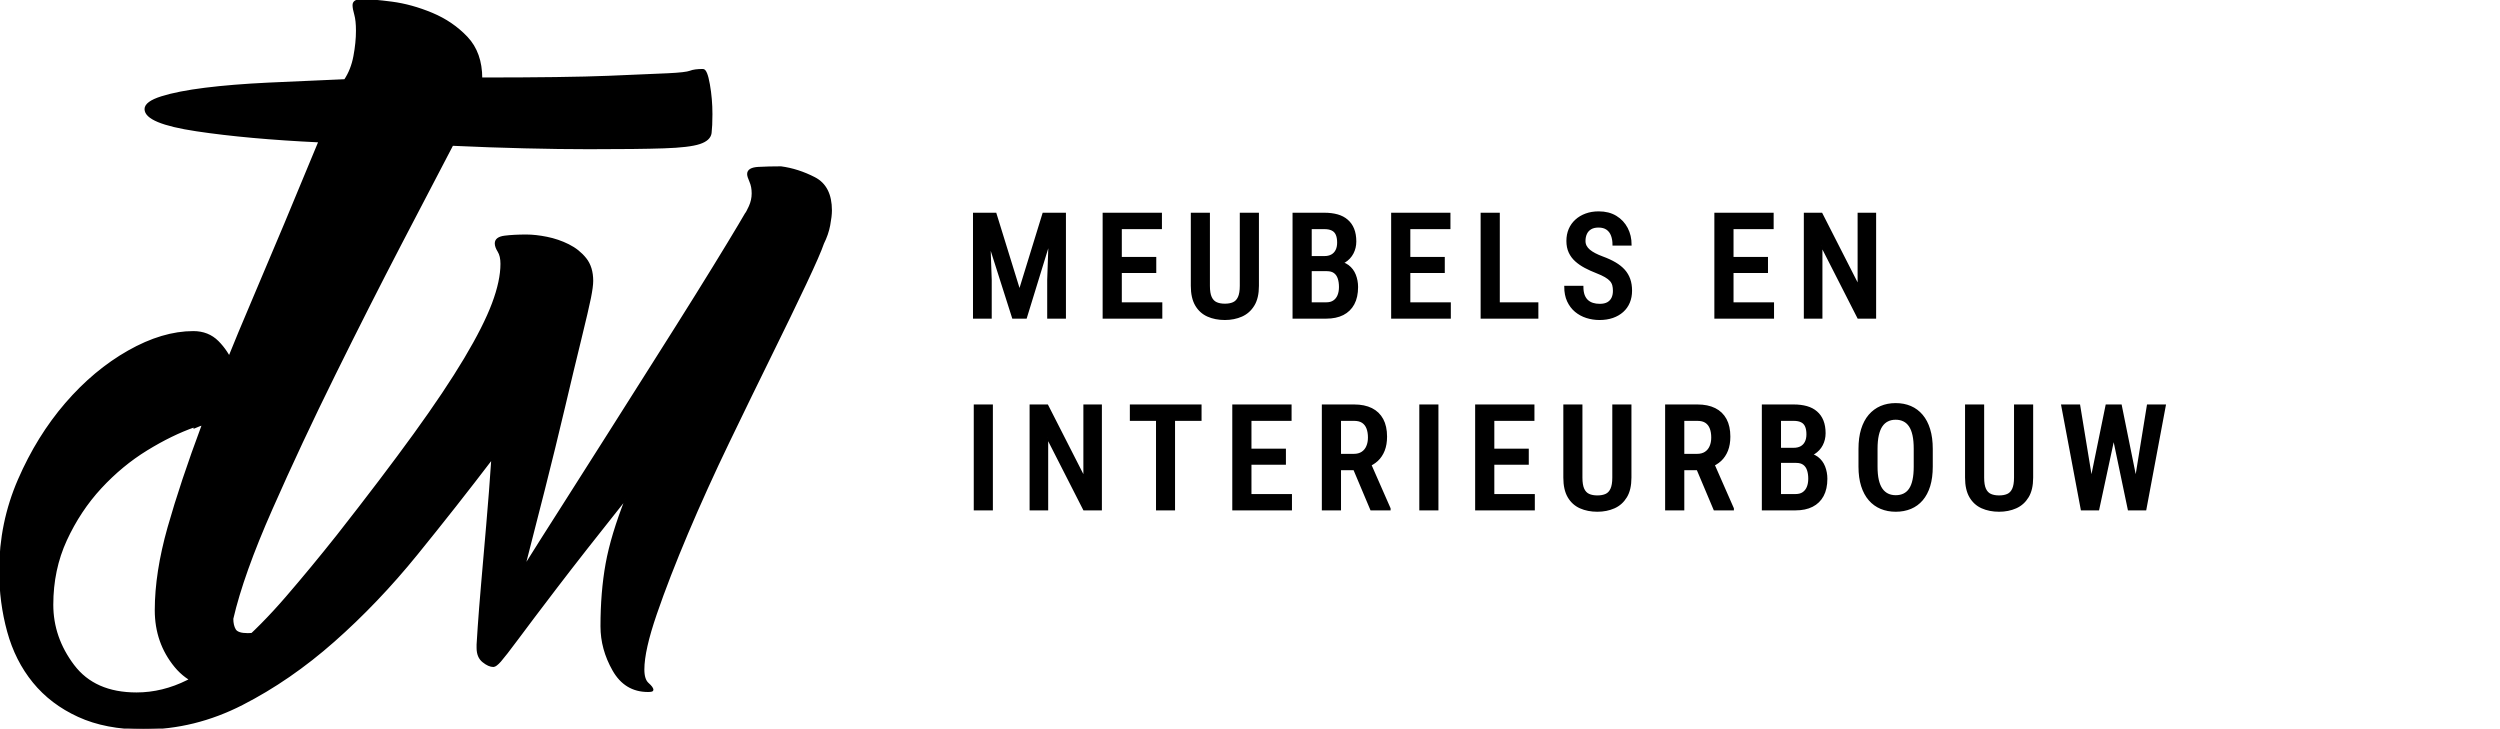 <?xml version="1.0" encoding="UTF-8" standalone="no"?>
<svg
   width="15.211in"
   height="4.433in"
   viewBox="0 0 1369 399"
   version="1.1"
   id="svg1"
   sodipodi:docname="logo-path.svg"
   inkscape:version="1.4.2 (ebf0e940, 2025-05-08)"
   xmlns:inkscape="http://www.inkscape.org/namespaces/inkscape"
   xmlns:sodipodi="http://sodipodi.sourceforge.net/DTD/sodipodi-0.dtd"
   xmlns="http://www.w3.org/2000/svg"
   xmlns:svg="http://www.w3.org/2000/svg">
  <defs
     id="defs1" />
  <sodipodi:namedview
     id="namedview1"
     pagecolor="#ffffff"
     bordercolor="#000000"
     borderopacity="0.25"
     inkscape:showpageshadow="2"
     inkscape:pageopacity="0.0"
     inkscape:pagecheckerboard="0"
     inkscape:deskcolor="#d1d1d1"
     inkscape:document-units="in"
     inkscape:zoom="0.37739912"
     inkscape:cx="504.77065"
     inkscape:cy="62.268296"
     inkscape:window-width="1512"
     inkscape:window-height="916"
     inkscape:window-x="0"
     inkscape:window-y="38"
     inkscape:window-maximized="0"
     inkscape:current-layer="svg1" />
  <path
     id="Path"
     fill="none"
     stroke="black"
     stroke-width="1"
     d="M 536.55,117.00            C 536.55,117.00 545.17,117.00 545.17,117.00              545.17,117.00 558.28,159.39 558.28,159.39              558.28,159.39 571.33,117.00 571.33,117.00              571.33,117.00 579.34,117.00 579.34,117.00              579.34,117.00 561.81,174.00 561.81,174.00              561.81,174.00 554.69,174.00 554.69,174.00              554.69,174.00 536.55,117.00 536.55,117.00 Z            M 533.30,117.00            C 533.30,117.00 541.30,117.00 541.30,117.00              541.30,117.00 542.56,153.30 542.56,153.30              542.56,153.30 542.56,174.00 542.56,174.00              542.56,174.00 533.30,174.00 533.30,174.00              533.30,174.00 533.30,117.00 533.30,117.00 Z            M 575.19,117.00            C 575.19,117.00 583.20,117.00 583.20,117.00              583.20,117.00 583.20,174.00 583.20,174.00              583.20,174.00 573.94,174.00 573.94,174.00              573.94,174.00 573.94,153.30 573.94,153.30              573.94,153.30 575.19,117.00 575.19,117.00 Z            M 635.98,166.06            C 635.98,166.06 635.98,174.00 635.98,174.00              635.98,174.00 611.30,174.00 611.30,174.00              611.30,174.00 611.30,166.06 611.30,166.06              611.30,166.06 635.98,166.06 635.98,166.06 Z            M 613.80,117.00            C 613.80,117.00 613.80,174.00 613.80,174.00              613.80,174.00 604.30,174.00 604.30,174.00              604.30,174.00 604.30,117.00 604.30,117.00              604.30,117.00 613.80,117.00 613.80,117.00 Z            M 632.67,141.22            C 632.67,141.22 632.67,149.00 632.67,149.00              632.67,149.00 611.30,149.00 611.30,149.00              611.30,149.00 611.30,141.22 611.30,141.22              611.30,141.22 632.67,141.22 632.67,141.22 Z            M 635.77,117.00            C 635.77,117.00 635.77,124.98 635.77,124.98              635.77,124.98 611.30,124.98 611.30,124.98              611.30,124.98 611.30,117.00 611.30,117.00              611.30,117.00 635.77,117.00 635.77,117.00 Z            M 679.41,117.00            C 679.41,117.00 688.89,117.00 688.89,117.00              688.89,117.00 688.89,156.56 688.89,156.56              688.89,160.92 688.08,164.43 686.45,167.09              684.84,169.75 682.66,171.70 679.91,172.92              677.16,174.14 674.10,174.75 670.73,174.75              667.24,174.75 664.13,174.14 661.39,172.92              658.65,171.70 656.50,169.75 654.94,167.09              653.38,164.43 652.59,160.92 652.59,156.56              652.59,156.56 652.59,117.00 652.59,117.00              652.59,117.00 662.05,117.00 662.05,117.00              662.05,117.00 662.05,156.56 662.05,156.56              662.05,159.27 662.39,161.37 663.08,162.86              663.77,164.35 664.77,165.38 666.06,165.95              667.35,166.53 668.91,166.81 670.73,166.81              672.57,166.81 674.12,166.53 675.41,165.95              676.69,165.38 677.67,164.35 678.36,162.86              679.05,161.37 679.41,159.27 679.41,156.56              679.41,156.56 679.41,117.00 679.41,117.00 Z            M 726.61,148.00            C 726.61,148.00 715.00,148.00 715.00,148.00              715.00,148.00 714.94,140.73 714.94,140.73              714.94,140.73 725.23,140.73 725.23,140.73              726.82,140.73 728.16,140.43 729.28,139.81              730.39,139.20 731.24,138.30 731.83,137.12              732.42,135.95 732.72,134.53 732.72,132.86              732.72,131.02 732.45,129.51 731.92,128.34              731.40,127.18 730.59,126.33 729.48,125.80              728.39,125.26 726.98,124.98 725.25,124.98              725.25,124.98 717.80,124.98 717.80,124.98              717.80,124.98 717.80,174.00 717.80,174.00              717.80,174.00 708.30,174.00 708.30,174.00              708.30,174.00 708.30,117.00 708.30,117.00              708.30,117.00 725.25,117.00 725.25,117.00              727.91,117.00 730.28,117.30 732.38,117.89              734.47,118.48 736.24,119.42 737.70,120.69              739.17,121.95 740.29,123.54 741.06,125.45              741.83,127.36 742.22,129.62 742.22,132.25              742.22,134.55 741.72,136.67 740.72,138.59              739.73,140.51 738.27,142.09 736.33,143.31              734.39,144.54 731.99,145.27 729.14,145.50              729.14,145.50 726.61,148.00 726.61,148.00 Z            M 726.27,174.00            C 726.27,174.00 711.88,174.00 711.88,174.00              711.88,174.00 716.25,166.06 716.25,166.06              716.25,166.06 726.27,166.06 726.27,166.06              727.94,166.06 729.33,165.70 730.42,164.95              731.52,164.20 732.34,163.17 732.89,161.84              733.44,160.51 733.72,158.95 733.72,157.17              733.72,155.31 733.48,153.69 733.00,152.31              732.53,150.93 731.77,149.87 730.73,149.12              729.70,148.38 728.33,148.00 726.61,148.00              726.61,148.00 717.03,148.00 717.03,148.00              717.03,148.00 717.11,140.73 717.11,140.73              717.11,140.73 729.33,140.73 729.33,140.73              729.33,140.73 731.52,143.52 731.52,143.52              734.23,143.57 736.45,144.25 738.17,145.56              739.90,146.87 741.16,148.54 741.97,150.59              742.78,152.65 743.19,154.85 743.19,157.20              743.19,160.86 742.52,163.94 741.17,166.44              739.83,168.93 737.89,170.81 735.38,172.09              732.85,173.37 729.82,174.00 726.27,174.00 Z            M 793.98,166.06            C 793.98,166.06 793.98,174.00 793.98,174.00              793.98,174.00 769.30,174.00 769.30,174.00              769.30,174.00 769.30,166.06 769.30,166.06              769.30,166.06 793.98,166.06 793.98,166.06 Z            M 771.80,117.00            C 771.80,117.00 771.80,174.00 771.80,174.00              771.80,174.00 762.30,174.00 762.30,174.00              762.30,174.00 762.30,117.00 762.30,117.00              762.30,117.00 771.80,117.00 771.80,117.00 Z            M 790.67,141.22            C 790.67,141.22 790.67,149.00 790.67,149.00              790.67,149.00 769.30,149.00 769.30,149.00              769.30,149.00 769.30,141.22 769.30,141.22              769.30,141.22 790.67,141.22 790.67,141.22 Z            M 793.77,117.00            C 793.77,117.00 793.77,124.98 793.77,124.98              793.77,124.98 769.30,124.98 769.30,124.98              769.30,124.98 769.30,117.00 769.30,117.00              769.30,117.00 793.77,117.00 793.77,117.00 Z            M 841.92,166.06            C 841.92,166.06 841.92,174.00 841.92,174.00              841.92,174.00 818.30,174.00 818.30,174.00              818.30,174.00 818.30,166.06 818.30,166.06              818.30,166.06 841.92,166.06 841.92,166.06 Z            M 820.80,117.00            C 820.80,117.00 820.80,174.00 820.80,174.00              820.80,174.00 811.30,174.00 811.30,174.00              811.30,174.00 811.30,117.00 811.30,117.00              811.30,117.00 820.80,117.00 820.80,117.00 Z            M 883.75,159.27            C 883.75,158.09 883.62,157.04 883.38,156.12              883.13,155.20 882.68,154.36 882.00,153.59              881.33,152.84 880.38,152.09 879.12,151.36              877.88,150.63 876.29,149.89 874.34,149.14              872.11,148.28 870.02,147.33 868.08,146.30              866.14,145.27 864.44,144.09 862.97,142.78              861.50,141.47 860.35,139.93 859.52,138.16              858.68,136.38 858.27,134.31 858.27,131.97              858.27,129.65 858.67,127.53 859.48,125.61              860.30,123.70 861.48,122.04 863.00,120.66              864.53,119.26 866.34,118.18 868.44,117.41              870.54,116.64 872.88,116.25 875.47,116.25              879.13,116.25 882.27,117.05 884.88,118.64              887.49,120.23 889.49,122.38 890.89,125.06              892.29,127.75 892.98,130.73 892.98,134.00              892.98,134.00 883.52,134.00 883.52,134.00              883.52,132.07 883.23,130.37 882.67,128.88              882.11,127.39 881.23,126.23 880.03,125.39              878.83,124.55 877.28,124.12 875.38,124.12              873.62,124.12 872.18,124.46 871.05,125.14              869.92,125.82 869.09,126.75 868.55,127.92              868.00,129.10 867.73,130.45 867.73,131.95              867.73,133.00 867.95,133.95 868.39,134.80              868.84,135.64 869.48,136.42 870.31,137.12              871.14,137.82 872.16,138.48 873.38,139.11              874.58,139.73 875.96,140.34 877.50,140.91              880.16,141.88 882.49,142.95 884.47,144.12              886.45,145.29 888.08,146.60 889.38,148.05              890.66,149.50 891.63,151.14 892.27,152.97              892.91,154.79 893.23,156.87 893.23,159.19              893.23,161.53 892.83,163.66 892.03,165.58              891.23,167.50 890.07,169.13 888.56,170.48              887.05,171.84 885.23,172.89 883.09,173.64              880.96,174.38 878.57,174.75 875.92,174.75              873.46,174.75 871.10,174.39 868.84,173.67              866.59,172.95 864.58,171.86 862.81,170.39              861.05,168.92 859.66,167.07 858.62,164.84              857.60,162.62 857.09,160.00 857.09,157.00              857.09,157.00 866.58,157.00 866.58,157.00              866.58,158.77 866.80,160.28 867.23,161.53              867.68,162.78 868.33,163.81 869.17,164.61              870.02,165.40 871.03,165.98 872.19,166.34              873.35,166.71 874.64,166.89 876.06,166.89              877.83,166.89 879.29,166.57 880.42,165.94              881.55,165.29 882.39,164.40 882.94,163.25              883.48,162.11 883.75,160.78 883.75,159.27 Z            M 970.98,166.06            C 970.98,166.06 970.98,174.00 970.98,174.00              970.98,174.00 946.30,174.00 946.30,174.00              946.30,174.00 946.30,166.06 946.30,166.06              946.30,166.06 970.98,166.06 970.98,166.06 Z            M 948.80,117.00            C 948.80,117.00 948.80,174.00 948.80,174.00              948.80,174.00 939.30,174.00 939.30,174.00              939.30,174.00 939.30,117.00 939.30,117.00              939.30,117.00 948.80,117.00 948.80,117.00 Z            M 967.67,141.22            C 967.67,141.22 967.67,149.00 967.67,149.00              967.67,149.00 946.30,149.00 946.30,149.00              946.30,149.00 946.30,141.22 946.30,141.22              946.30,141.22 967.67,141.22 967.67,141.22 Z            M 970.77,117.00            C 970.77,117.00 970.77,124.98 970.77,124.98              970.77,124.98 946.30,124.98 946.30,124.98              946.30,124.98 946.30,117.00 946.30,117.00              946.30,117.00 970.77,117.00 970.77,117.00 Z            M 1026.89,117.00            C 1026.89,117.00 1026.89,174.00 1026.89,174.00              1026.89,174.00 1017.59,174.00 1017.59,174.00              1017.59,174.00 997.48,134.53 997.48,134.53              997.48,134.53 997.48,174.00 997.48,174.00              997.48,174.00 988.30,174.00 988.30,174.00              988.30,174.00 988.30,117.00 988.30,117.00              988.30,117.00 997.50,117.00 997.50,117.00              997.50,117.00 1017.75,156.73 1017.75,156.73              1017.75,156.73 1017.75,117.00 1017.75,117.00              1017.75,117.00 1026.89,117.00 1026.89,117.00 Z            M 543.19,222.00            C 543.19,222.00 543.19,279.00 543.19,279.00              543.19,279.00 533.72,279.00 533.72,279.00              533.72,279.00 533.72,222.00 533.72,222.00              533.72,222.00 543.19,222.00 543.19,222.00 Z            M 602.89,222.00            C 602.89,222.00 602.89,279.00 602.89,279.00              602.89,279.00 593.59,279.00 593.59,279.00              593.59,279.00 573.48,239.53 573.48,239.53              573.48,239.53 573.48,279.00 573.48,279.00              573.48,279.00 564.30,279.00 564.30,279.00              564.30,279.00 564.30,222.00 564.30,222.00              564.30,222.00 573.50,222.00 573.50,222.00              573.50,222.00 593.75,261.73 593.75,261.73              593.75,261.73 593.75,222.00 593.75,222.00              593.75,222.00 602.89,222.00 602.89,222.00 Z            M 642.95,222.00            C 642.95,222.00 642.95,279.00 642.95,279.00              642.95,279.00 633.53,279.00 633.53,279.00              633.53,279.00 633.53,222.00 633.53,222.00              633.53,222.00 642.95,222.00 642.95,222.00 Z            M 657.47,222.00            C 657.47,222.00 657.47,229.98 657.47,229.98              657.47,229.98 619.20,229.98 619.20,229.98              619.20,229.98 619.20,222.00 619.20,222.00              619.20,222.00 657.47,222.00 657.47,222.00 Z            M 706.98,271.06            C 706.98,271.06 706.98,279.00 706.98,279.00              706.98,279.00 682.30,279.00 682.30,279.00              682.30,279.00 682.30,271.06 682.30,271.06              682.30,271.06 706.98,271.06 706.98,271.06 Z            M 684.80,222.00            C 684.80,222.00 684.80,279.00 684.80,279.00              684.80,279.00 675.30,279.00 675.30,279.00              675.30,279.00 675.30,222.00 675.30,222.00              675.30,222.00 684.80,222.00 684.80,222.00 Z            M 703.67,246.22            C 703.67,246.22 703.67,254.00 703.67,254.00              703.67,254.00 682.30,254.00 682.30,254.00              682.30,254.00 682.30,246.22 682.30,246.22              682.30,246.22 703.67,246.22 703.67,246.22 Z            M 706.77,222.00            C 706.77,222.00 706.77,229.98 706.77,229.98              706.77,229.98 682.30,229.98 682.30,229.98              682.30,229.98 682.30,222.00 682.30,222.00              682.30,222.00 706.77,222.00 706.77,222.00 Z            M 724.34,222.00            C 724.34,222.00 741.52,222.00 741.52,222.00              745.27,222.00 748.44,222.65 751.05,223.95              753.66,225.26 755.65,227.18 757.02,229.72              758.38,232.25 759.06,235.39 759.06,239.12              759.06,241.97 758.64,244.47 757.80,246.62              756.95,248.78 755.74,250.60 754.16,252.08              752.57,253.55 750.66,254.68 748.44,255.48              748.44,255.48 745.64,257.00 745.64,257.00              745.64,257.00 731.12,257.00 731.12,257.00              731.12,257.00 731.06,249.05 731.06,249.05              731.06,249.05 741.31,249.05 741.31,249.05              743.16,249.05 744.70,248.65 745.92,247.84              747.15,247.03 748.07,245.91 748.67,244.48              749.29,243.06 749.59,241.43 749.59,239.61              749.59,237.66 749.32,235.97 748.77,234.53              748.22,233.09 747.36,231.96 746.19,231.17              745.01,230.38 743.45,229.98 741.52,229.98              741.52,229.98 733.84,229.98 733.84,229.98              733.84,229.98 733.84,279.00 733.84,279.00              733.84,279.00 724.34,279.00 724.34,279.00              724.34,279.00 724.34,222.00 724.34,222.00 Z            M 750.84,279.00            C 750.84,279.00 740.00,253.30 740.00,253.30              740.00,253.30 749.92,253.25 749.92,253.25              749.92,253.25 761.00,278.48 761.00,278.48              761.00,278.48 761.00,279.00 761.00,279.00              761.00,279.00 750.84,279.00 750.84,279.00 Z            M 787.19,222.00            C 787.19,222.00 787.19,279.00 787.19,279.00              787.19,279.00 777.72,279.00 777.72,279.00              777.72,279.00 777.72,222.00 777.72,222.00              777.72,222.00 787.19,222.00 787.19,222.00 Z            M 839.98,271.06            C 839.98,271.06 839.98,279.00 839.98,279.00              839.98,279.00 815.30,279.00 815.30,279.00              815.30,279.00 815.30,271.06 815.30,271.06              815.30,271.06 839.98,271.06 839.98,271.06 Z            M 817.80,222.00            C 817.80,222.00 817.80,279.00 817.80,279.00              817.80,279.00 808.30,279.00 808.30,279.00              808.30,279.00 808.30,222.00 808.30,222.00              808.30,222.00 817.80,222.00 817.80,222.00 Z            M 836.67,246.22            C 836.67,246.22 836.67,254.00 836.67,254.00              836.67,254.00 815.30,254.00 815.30,254.00              815.30,254.00 815.30,246.22 815.30,246.22              815.30,246.22 836.67,246.22 836.67,246.22 Z            M 839.77,222.00            C 839.77,222.00 839.77,229.98 839.77,229.98              839.77,229.98 815.30,229.98 815.30,229.98              815.30,229.98 815.30,222.00 815.30,222.00              815.30,222.00 839.77,222.00 839.77,222.00 Z            M 883.41,222.00            C 883.41,222.00 892.89,222.00 892.89,222.00              892.89,222.00 892.89,261.56 892.89,261.56              892.89,265.92 892.08,269.43 890.45,272.09              888.84,274.75 886.66,276.70 883.91,277.92              881.16,279.14 878.10,279.75 874.73,279.75              871.24,279.75 868.13,279.14 865.39,277.92              862.65,276.70 860.50,274.75 858.94,272.09              857.38,269.43 856.59,265.92 856.59,261.56              856.59,261.56 856.59,222.00 856.59,222.00              856.59,222.00 866.05,222.00 866.05,222.00              866.05,222.00 866.05,261.56 866.05,261.56              866.05,264.27 866.39,266.37 867.08,267.86              867.77,269.35 868.77,270.38 870.06,270.95              871.35,271.53 872.91,271.81 874.73,271.81              876.57,271.81 878.12,271.53 879.41,270.95              880.69,270.38 881.67,269.35 882.36,267.86              883.05,266.37 883.41,264.27 883.41,261.56              883.41,261.56 883.41,222.00 883.41,222.00 Z            M 912.34,222.00            C 912.34,222.00 929.52,222.00 929.52,222.00              933.27,222.00 936.44,222.65 939.05,223.95              941.66,225.26 943.65,227.18 945.02,229.72              946.38,232.25 947.06,235.39 947.06,239.12              947.06,241.97 946.64,244.47 945.80,246.62              944.95,248.78 943.74,250.60 942.16,252.08              940.57,253.55 938.66,254.68 936.44,255.48              936.44,255.48 933.64,257.00 933.64,257.00              933.64,257.00 919.12,257.00 919.12,257.00              919.12,257.00 919.06,249.05 919.06,249.05              919.06,249.05 929.31,249.05 929.31,249.05              931.16,249.05 932.70,248.65 933.92,247.84              935.15,247.03 936.07,245.91 936.67,244.48              937.29,243.06 937.59,241.43 937.59,239.61              937.59,237.66 937.32,235.97 936.77,234.53              936.22,233.09 935.36,231.96 934.19,231.17              933.01,230.38 931.45,229.98 929.52,229.98              929.52,229.98 921.84,229.98 921.84,229.98              921.84,229.98 921.84,279.00 921.84,279.00              921.84,279.00 912.34,279.00 912.34,279.00              912.34,279.00 912.34,222.00 912.34,222.00 Z            M 938.84,279.00            C 938.84,279.00 928.00,253.30 928.00,253.30              928.00,253.30 937.92,253.25 937.92,253.25              937.92,253.25 949.00,278.48 949.00,278.48              949.00,278.48 949.00,279.00 949.00,279.00              949.00,279.00 938.84,279.00 938.84,279.00 Z            M 983.61,253.00            C 983.61,253.00 972.00,253.00 972.00,253.00              972.00,253.00 971.94,245.73 971.94,245.73              971.94,245.73 982.23,245.73 982.23,245.73              983.82,245.73 985.16,245.43 986.28,244.81              987.39,244.20 988.24,243.30 988.83,242.12              989.42,240.95 989.72,239.53 989.72,237.86              989.72,236.02 989.45,234.51 988.92,233.34              988.40,232.18 987.59,231.33 986.48,230.80              985.39,230.26 983.98,229.98 982.25,229.98              982.25,229.98 974.80,229.98 974.80,229.98              974.80,229.98 974.80,279.00 974.80,279.00              974.80,279.00 965.30,279.00 965.30,279.00              965.30,279.00 965.30,222.00 965.30,222.00              965.30,222.00 982.25,222.00 982.25,222.00              984.91,222.00 987.28,222.30 989.38,222.89              991.47,223.48 993.24,224.42 994.70,225.69              996.17,226.95 997.29,228.54 998.06,230.45              998.83,232.36 999.22,234.62 999.22,237.25              999.22,239.55 998.72,241.67 997.72,243.59              996.73,245.51 995.27,247.09 993.33,248.31              991.39,249.54 988.99,250.27 986.14,250.50              986.14,250.50 983.61,253.00 983.61,253.00 Z            M 983.27,279.00            C 983.27,279.00 968.88,279.00 968.88,279.00              968.88,279.00 973.25,271.06 973.25,271.06              973.25,271.06 983.27,271.06 983.27,271.06              984.94,271.06 986.33,270.70 987.42,269.95              988.52,269.20 989.34,268.17 989.89,266.84              990.44,265.51 990.72,263.95 990.72,262.17              990.72,260.31 990.48,258.69 990.00,257.31              989.53,255.93 988.77,254.87 987.73,254.12              986.70,253.38 985.33,253.00 983.61,253.00              983.61,253.00 974.03,253.00 974.03,253.00              974.03,253.00 974.11,245.73 974.11,245.73              974.11,245.73 986.33,245.73 986.33,245.73              986.33,245.73 988.52,248.52 988.52,248.52              991.23,248.57 993.45,249.25 995.17,250.56              996.90,251.87 998.16,253.54 998.97,255.59              999.78,257.65 1000.19,259.85 1000.19,262.20              1000.19,265.86 999.52,268.94 998.17,271.44              996.83,273.93 994.89,275.81 992.38,277.09              989.85,278.37 986.82,279.00 983.27,279.00 Z            M 1057.91,245.84            C 1057.91,245.84 1057.91,255.55 1057.91,255.55              1057.91,259.56 1057.44,263.08 1056.52,266.11              1055.59,269.13 1054.25,271.65 1052.52,273.67              1050.79,275.70 1048.70,277.21 1046.27,278.23              1043.84,279.24 1041.13,279.75 1038.14,279.75              1035.18,279.75 1032.48,279.24 1030.05,278.23              1027.61,277.21 1025.51,275.70 1023.75,273.67              1021.99,271.65 1020.63,269.13 1019.67,266.11              1018.71,263.08 1018.23,259.56 1018.23,255.55              1018.23,255.55 1018.23,245.84 1018.23,245.84              1018.23,241.78 1018.70,238.22 1019.64,235.16              1020.59,232.09 1021.94,229.53 1023.70,227.47              1025.47,225.41 1027.57,223.86 1030.00,222.81              1032.43,221.77 1035.12,221.25 1038.08,221.25              1041.07,221.25 1043.78,221.77 1046.22,222.81              1048.66,223.86 1050.74,225.41 1052.48,227.47              1054.23,229.53 1055.57,232.09 1056.50,235.16              1057.44,238.22 1057.91,241.78 1057.91,245.84 Z            M 1048.48,255.55            C 1048.48,255.55 1048.48,245.78 1048.48,245.78              1048.48,242.89 1048.26,240.40 1047.81,238.33              1047.36,236.26 1046.70,234.56 1045.81,233.25              1044.93,231.94 1043.84,230.96 1042.55,230.33              1041.25,229.68 1039.77,229.36 1038.08,229.36              1036.42,229.36 1034.95,229.68 1033.66,230.33              1032.36,230.96 1031.27,231.94 1030.38,233.25              1029.49,234.56 1028.82,236.26 1028.36,238.33              1027.90,240.40 1027.67,242.89 1027.67,245.78              1027.67,245.78 1027.67,255.55 1027.67,255.55              1027.67,258.39 1027.90,260.84 1028.36,262.88              1028.83,264.92 1029.52,266.59 1030.42,267.88              1031.33,269.17 1032.43,270.12 1033.72,270.75              1035.02,271.38 1036.49,271.69 1038.14,271.69              1039.82,271.69 1041.30,271.38 1042.59,270.75              1043.89,270.12 1044.98,269.17 1045.84,267.88              1046.72,266.59 1047.38,264.92 1047.81,262.88              1048.26,260.84 1048.48,258.39 1048.48,255.55 Z            M 1103.41,222.00            C 1103.41,222.00 1112.89,222.00 1112.89,222.00              1112.89,222.00 1112.89,261.56 1112.89,261.56              1112.89,265.92 1112.08,269.43 1110.45,272.09              1108.84,274.75 1106.66,276.70 1103.91,277.92              1101.16,279.14 1098.10,279.75 1094.73,279.75              1091.24,279.75 1088.13,279.14 1085.39,277.92              1082.65,276.70 1080.50,274.75 1078.94,272.09              1077.38,269.43 1076.59,265.92 1076.59,261.56              1076.59,261.56 1076.59,222.00 1076.59,222.00              1076.59,222.00 1086.05,222.00 1086.05,222.00              1086.05,222.00 1086.05,261.56 1086.05,261.56              1086.05,264.27 1086.39,266.37 1087.08,267.86              1087.77,269.35 1088.77,270.38 1090.06,270.95              1091.35,271.53 1092.91,271.81 1094.73,271.81              1096.57,271.81 1098.12,271.53 1099.41,270.95              1100.69,270.38 1101.67,269.35 1102.36,267.86              1103.05,266.37 1103.41,264.27 1103.41,261.56              1103.41,261.56 1103.41,222.00 1103.41,222.00 Z            M 1144.44,266.52            C 1144.44,266.52 1153.53,222.00 1153.53,222.00              1153.53,222.00 1159.14,222.00 1159.14,222.00              1159.14,222.00 1158.91,233.16 1158.91,233.16              1158.91,233.16 1149.06,279.00 1149.06,279.00              1149.06,279.00 1143.19,279.00 1143.19,279.00              1143.19,279.00 1144.44,266.52 1144.44,266.52 Z            M 1138.64,222.00            C 1138.64,222.00 1145.89,266.20 1145.89,266.20              1145.89,266.20 1146.16,279.00 1146.16,279.00              1146.16,279.00 1139.95,279.00 1139.95,279.00              1139.95,279.00 1129.23,222.00 1129.23,222.00              1129.23,222.00 1138.64,222.00 1138.64,222.00 Z            M 1169.02,266.05            C 1169.02,266.05 1176.16,222.00 1176.16,222.00              1176.16,222.00 1185.55,222.00 1185.55,222.00              1185.55,222.00 1174.88,279.00 1174.88,279.00              1174.88,279.00 1168.66,279.00 1168.66,279.00              1168.66,279.00 1169.02,266.05 1169.02,266.05 Z            M 1161.42,222.00            C 1161.42,222.00 1170.44,266.62 1170.44,266.62              1170.44,266.62 1171.59,279.00 1171.59,279.00              1171.59,279.00 1165.70,279.00 1165.70,279.00              1165.70,279.00 1156.11,233.12 1156.11,233.12              1156.11,233.12 1155.88,222.00 1155.88,222.00              1155.88,222.00 1161.42,222.00 1161.42,222.00 Z            M 427.66,91.59            C 433.88,92.43 440.00,94.39 446.02,97.50              452.03,100.61 455.05,106.53 455.05,115.24              455.05,117.32 454.73,120.01 454.11,123.33              453.49,126.65 452.34,129.97 450.69,133.28              449.44,137.02 446.22,144.39 441.04,155.38              435.85,166.37 429.62,179.24 422.36,193.96              415.10,208.69 407.32,224.66 399.02,241.87              390.71,259.09 383.15,275.79 376.30,291.97              369.45,308.15 363.74,322.88 359.18,336.15              354.61,349.43 352.33,359.59 352.33,366.64              352.33,370.37 353.16,372.97 354.82,374.42              356.47,375.88 357.31,377.02 357.31,377.84              357.31,378.26 356.47,378.46 354.82,378.46              346.51,378.46 340.19,374.63 335.84,366.95              331.48,359.28 329.30,351.30 329.30,342.99              329.30,330.55 330.23,319.14 332.10,308.77              333.97,298.40 337.60,286.37 343.00,272.67              326.81,293.00 314.05,309.29 304.71,321.52              295.37,333.76 288.31,343.10 283.55,349.53              278.77,355.96 275.55,360.10 273.90,361.97              272.24,363.84 270.99,364.77 270.16,364.77              268.50,364.77 266.63,363.95 264.56,362.28              262.48,360.63 261.45,358.14 261.45,354.82              261.45,354.82 261.45,352.95 261.45,352.95              261.45,352.54 261.65,349.32 262.07,343.30              262.48,337.29 263.10,329.41 263.94,319.66              264.77,309.92 265.70,299.12 266.74,287.30              267.77,275.48 268.71,263.34 269.54,250.90              256.26,268.32 242.46,285.85 228.15,303.48              213.83,321.12 198.67,336.99 182.70,351.08              166.72,365.19 150.02,376.70 132.59,385.62              115.16,394.54 97.11,399.00 78.44,399.00              64.74,399.00 52.91,396.72 42.95,392.15              32.99,387.60 24.79,381.37 18.36,373.49              11.93,365.61 7.26,356.37 4.36,345.79              1.45,335.21 0.00,324.12 0.00,312.50              0.00,295.08 3.42,278.49 10.27,262.72              17.12,246.96 25.73,233.06 36.10,221.02              46.47,209.00 57.89,199.46 70.34,192.40              82.79,185.35 94.62,181.82 105.82,181.82              111.21,181.82 115.68,183.59 119.21,187.11              122.73,190.64 125.53,194.89 127.61,199.87              129.68,204.85 131.04,209.82 131.66,214.80              132.28,219.78 132.59,223.51 132.59,226.00              132.59,229.33 131.55,230.98 129.48,230.98              128.64,230.98 127.82,230.88 126.99,230.67              126.15,230.46 125.33,230.36 124.50,230.36              122.42,230.36 119.83,230.57 116.72,230.98              113.61,231.40 110.18,232.44 106.45,234.09              106.45,234.09 106.45,233.47 106.45,233.47              98.14,236.38 89.43,240.62 80.30,246.23              71.17,251.83 62.77,258.78 55.09,267.07              47.41,275.38 41.09,284.92 36.11,295.70              31.13,306.49 28.64,318.32 28.64,331.17              28.64,343.21 32.47,354.30 40.15,364.46              47.83,374.63 59.34,379.71 74.70,379.71              84.24,379.71 93.58,377.43 102.71,372.86              111.84,368.30 120.86,362.19 129.79,354.50              138.71,346.83 147.74,337.70 156.87,327.12              165.99,316.55 175.33,305.25 184.88,293.21              201.48,272.05 215.48,253.60 226.90,237.83              238.31,222.07 247.54,208.27 254.60,196.44              261.65,184.62 266.74,174.57 269.85,166.26              272.97,157.97 274.52,150.71 274.52,144.48              274.52,141.59 274.00,139.30 272.97,137.64              271.93,135.99 271.41,134.53 271.41,133.28              271.41,131.21 273.06,129.97 276.39,129.55              279.71,129.14 283.64,128.93 288.22,128.93              291.53,128.93 295.27,129.34 299.42,130.17              303.57,131.01 307.51,132.35 311.25,134.22              314.98,136.08 318.10,138.57 320.59,141.68              323.08,144.79 324.32,148.84 324.32,153.82              324.32,155.90 323.90,159.01 323.08,163.15              322.24,167.30 320.48,174.88 317.79,185.87              315.08,196.86 312.08,209.42 308.76,223.51              305.43,237.62 301.80,252.45 297.86,268.01              293.92,283.57 290.29,297.78 286.97,310.63              293.20,300.68 300.35,289.38 308.45,276.72              316.54,264.07 324.84,251.00 333.35,237.52              341.85,224.04 350.25,210.76 358.56,197.69              366.86,184.62 374.43,172.59 381.28,161.60              388.13,150.61 393.93,141.17 398.71,133.28              403.48,125.41 406.69,120.01 408.36,117.10              408.77,116.70 409.50,115.34 410.54,113.06              411.57,110.78 412.10,108.39 412.10,105.90              412.10,103.41 411.68,101.24 410.85,99.37              410.01,97.50 409.61,96.16 409.61,95.32              409.61,93.25 411.47,92.12 415.21,91.90              418.94,91.70 423.09,91.59 427.66,91.59 Z            M 247.68,79.34            C 240.83,92.41 231.49,110.30 219.67,133.01              207.84,155.74 195.70,179.68 183.25,204.89              170.79,230.09 159.28,254.68 148.71,278.63              138.11,302.59 130.96,322.66 127.23,338.83              127.23,341.33 127.70,343.36 128.63,344.90              129.56,346.46 131.90,347.23 135.63,347.23              139.98,347.23 145.90,345.69 153.37,342.57              160.84,339.46 170.79,333.55 183.25,324.83              191.34,319.23 197.57,313.95 201.93,308.97              206.28,303.99 210.01,301.50 213.13,301.50              214.37,301.50 215.31,302.29 215.94,303.83              216.55,305.39 216.87,306.49 216.87,307.10              216.87,310.83 214.68,314.89 210.33,319.23              201.00,331.69 192.43,341.64 184.65,349.10              176.86,356.57 168.15,363.27 158.51,369.17              148.85,375.09 138.74,378.04 128.16,378.04              113.84,378.04 103.10,373.69 95.95,364.97              88.80,356.27 85.21,346.00 85.21,334.17              85.21,320.49 87.55,305.39 92.21,288.90              96.88,272.42 103.10,253.75 110.89,232.89              118.66,212.05 128.00,188.87 138.90,163.35              149.78,137.84 161.78,109.21 174.85,77.48              148.70,76.24 126.29,74.21 107.62,71.41              88.95,68.61 79.61,64.73 79.61,59.74              79.61,57.26 82.57,55.07 88.48,53.21              94.40,51.34 102.34,49.79 112.29,48.54              122.24,47.30 133.77,46.37 146.84,45.74              159.91,45.13 173.92,44.50 188.86,43.87              191.34,40.14 193.06,35.79 193.99,30.80              194.93,25.83 195.39,21.16 195.39,16.80              195.39,13.07 195.07,10.12 194.46,7.94              193.83,5.76 193.52,4.06 193.52,2.80              193.52,0.94 195.07,0.00 198.19,0.00              201.93,0.00 207.37,0.47 214.53,1.40              221.68,2.34 229.01,4.36 236.48,7.47              243.95,10.59 250.32,14.94 255.62,20.54              260.90,26.14 263.56,33.61 263.56,42.94              294.67,42.94 317.86,42.63 333.12,42.01              348.37,41.39 359.27,40.93 365.80,40.61              372.34,40.30 376.38,39.83 377.94,39.21              379.49,38.59 381.82,38.27 384.94,38.27              386.18,38.27 387.28,40.93 388.21,46.21              389.15,51.50 389.61,56.94 389.61,62.54              389.61,66.90 389.45,70.33 389.15,72.81              388.82,75.30 386.81,77.17 383.08,78.41              379.34,79.66 372.81,80.44 363.47,80.74              354.13,81.06 340.43,81.21 322.38,81.21              311.79,81.21 300.12,81.06 287.37,80.74              274.60,80.44 261.37,79.97 247.68,79.34 Z"
     style="fill:#000000;fill-opacity:1" />
</svg>
